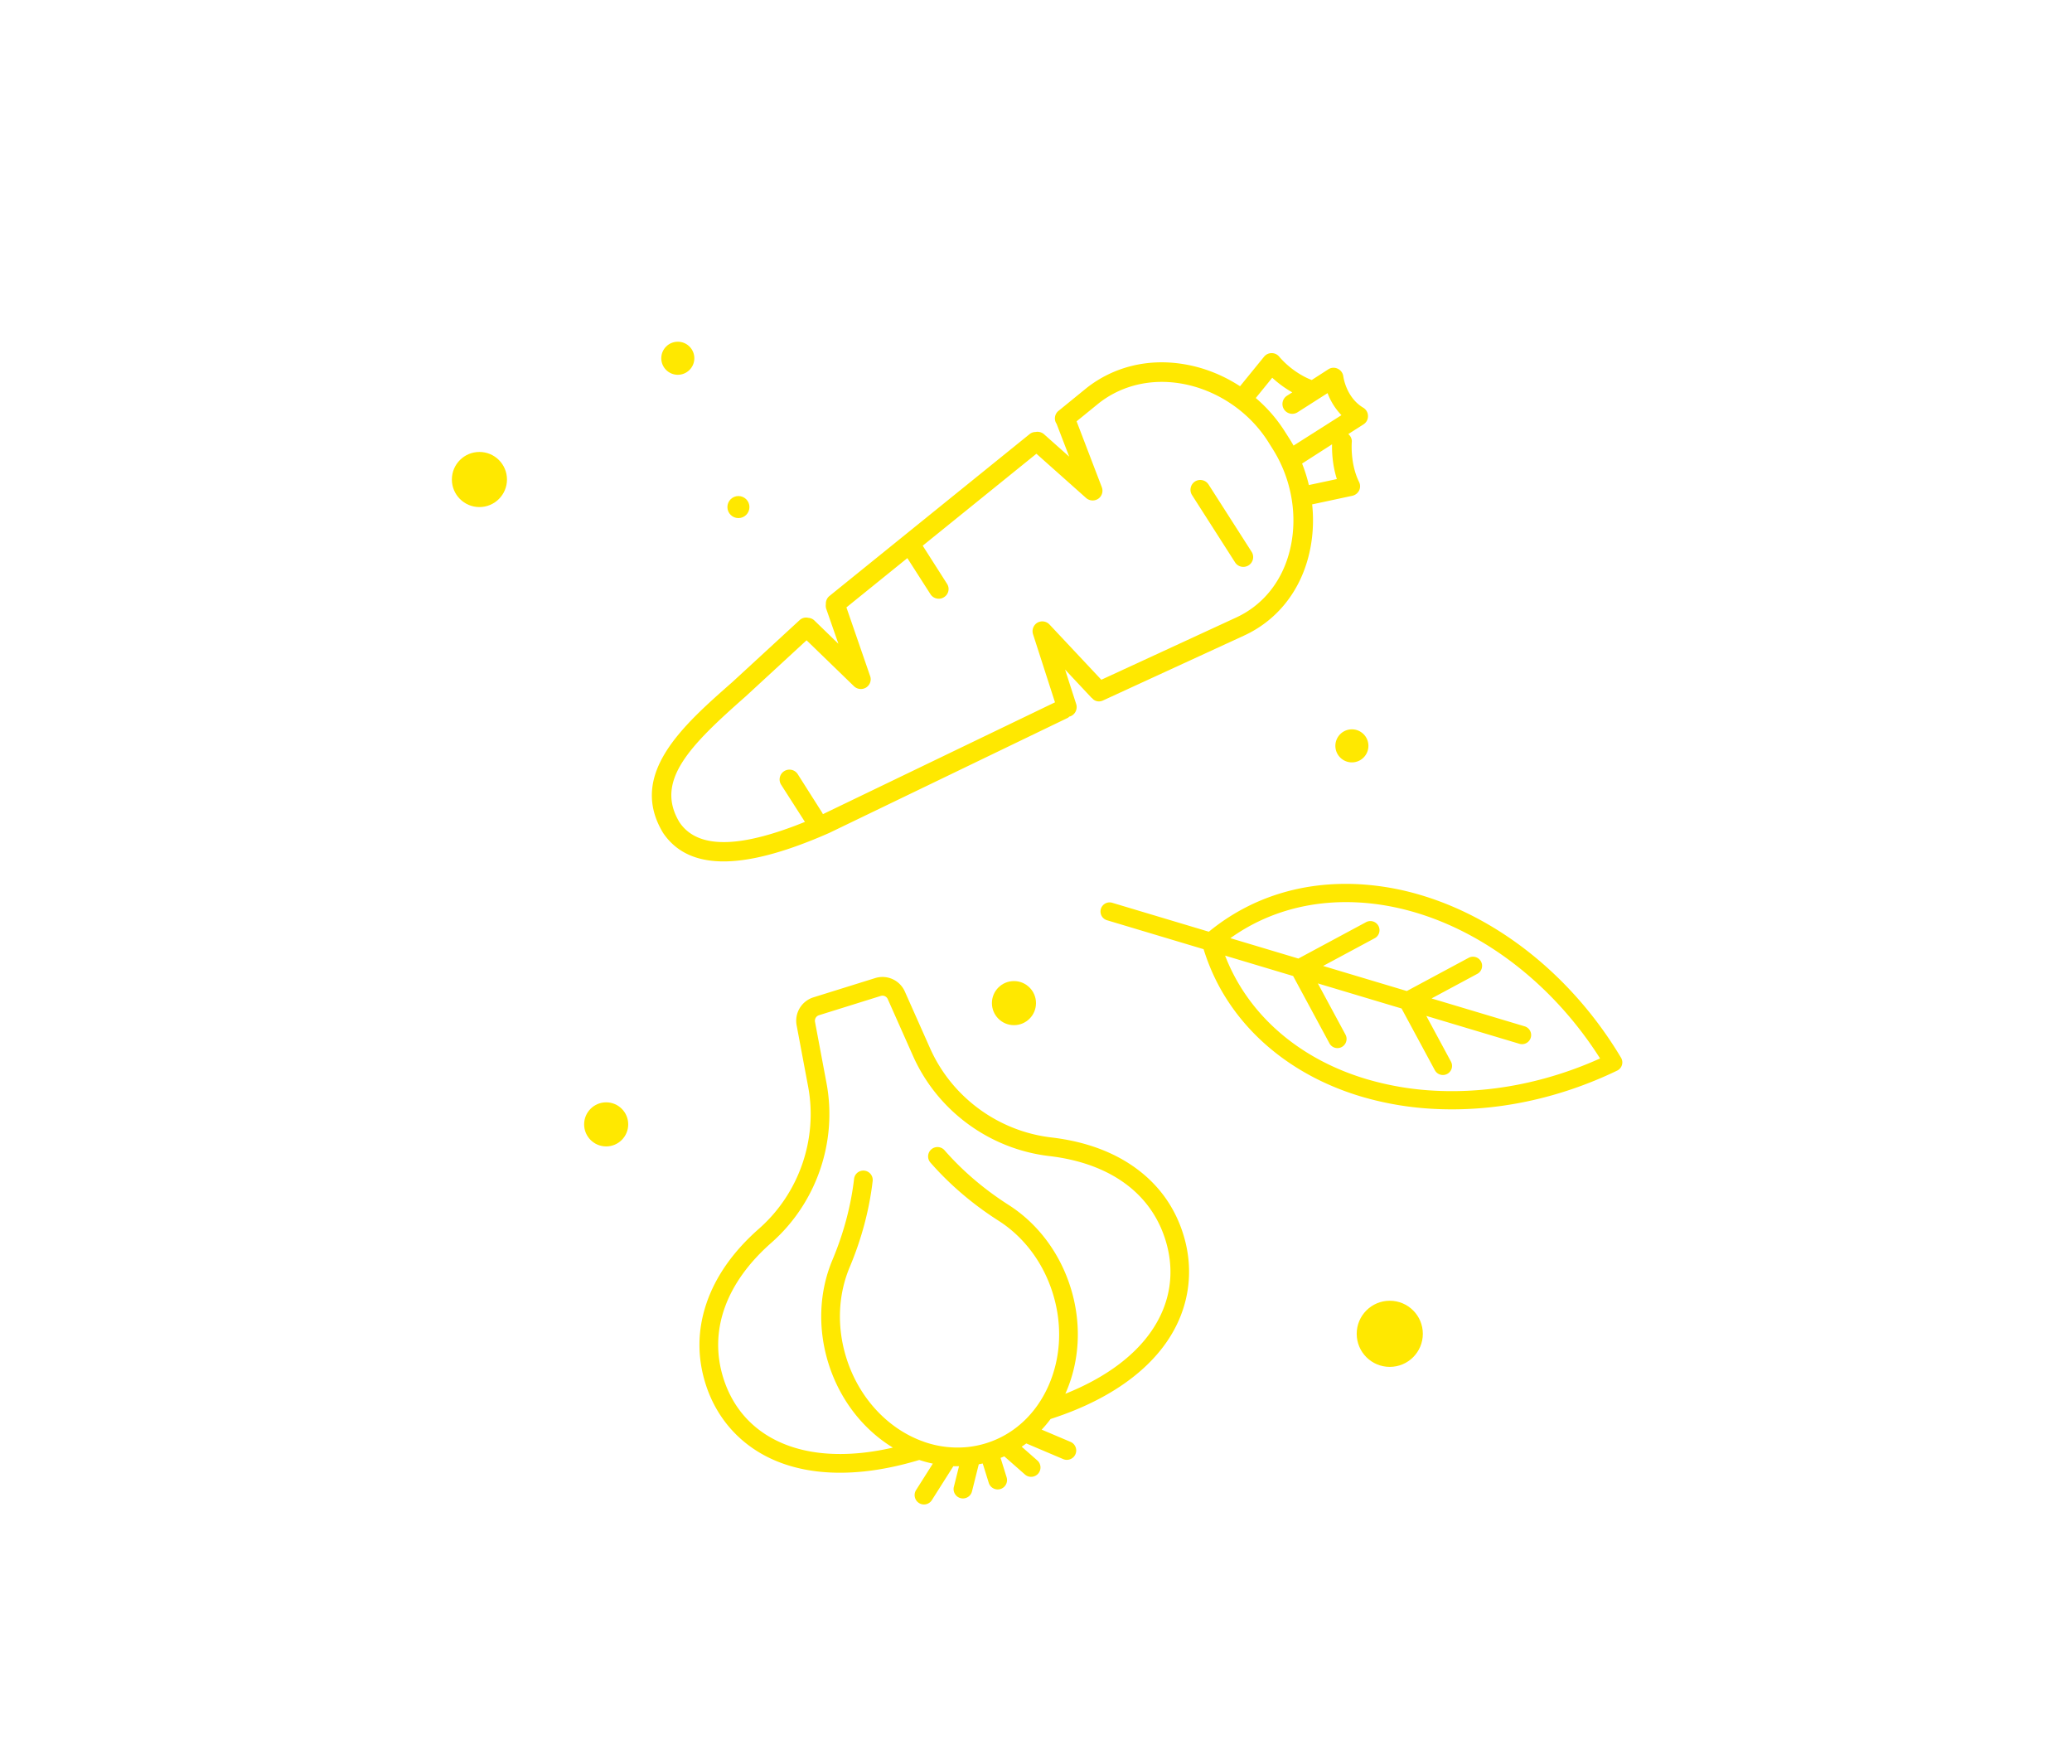 <svg width="188" height="160" fill="none" xmlns="http://www.w3.org/2000/svg"><path d="m116.955 39.735-.419-.658c-2.012-3.151-5.4-5.413-9.062-6.03-3.251-.558-6.4.201-8.876 2.145l-2.558 2.082a.877.877 0 0 0-.17 1.18l1.142 2.97-2.29-2.036a.904.904 0 0 0-.766-.199.859.859 0 0 0-.52.18L75.242 54.08a.884.884 0 0 0-.308.723.97.97 0 0 0 .026.409l1.112 3.191-2.19-2.123a.867.867 0 0 0-.534-.23.855.855 0 0 0-.795.206l-6.097 5.615c-4.46 3.922-9.515 8.36-6.29 13.69.849 1.253 2.042 2.05 3.594 2.392 2.706.599 6.503-.2 11.466-2.385l21.644-10.439c.075-.035.116-.09.174-.137l.03.007a.898.898 0 0 0 .574-1.124l-1.01-3.134 2.393 2.553c.014.018.028.02.055.036a.79.79 0 0 0 .439.279c.179.04.372.023.561-.067l12.823-5.898c2.79-1.293 4.815-3.701 5.711-6.779 1.067-3.663.453-7.825-1.664-11.13Zm-.043 10.63c-.753 2.586-2.444 4.596-4.759 5.659l-12.226 5.641-4.708-5.017a.895.895 0 0 0-1.103-.153.9.9 0 0 0-.387 1.035l1.994 6.183-21.246 10.236c-6.864 3.033-11.07 3.234-12.82.653-2.264-3.735.894-6.928 5.984-11.41l5.542-5.107 4.309 4.175a.903.903 0 0 0 1.1.107c.344-.221.501-.657.357-1.038l-2.15-6.227 17.238-13.94 4.513 4.018a.904.904 0 0 0 1.092.07.886.886 0 0 0 .329-1.053l-2.287-5.976 2.025-1.649c2.063-1.614 4.712-2.245 7.467-1.776 3.178.545 6.112 2.5 7.858 5.23l.416.664c1.842 2.884 2.392 6.502 1.462 9.676Z" fill="#FFE800"/><path d="M123.311 43.716c-.818-1.652-.66-3.584-.659-3.607.031-.288-.106-.55-.315-.733l1.377-.879a.864.864 0 0 0 .408-.762.88.88 0 0 0-.435-.753c-1.564-.938-1.794-2.808-1.802-2.82a.884.884 0 0 0-.493-.705.864.864 0 0 0-.867.045l-1.505.97c-.111-.038-1.654-.598-2.961-2.125a.876.876 0 0 0-.691-.313.882.882 0 0 0-.677.329l-2.49 3.059a.896.896 0 0 0 .133 1.254c.11.093.24.148.371.177a.875.875 0 0 0 .879-.306l1.851-2.28a9.66 9.66 0 0 0 1.817 1.325l-.478.308a.893.893 0 0 0-.272 1.233.891.891 0 0 0 1.225.27l2.728-1.74a5.83 5.83 0 0 0 1.259 2l-4.901 3.113a.899.899 0 0 0-.273 1.234.904.904 0 0 0 1.241.274l3.081-1.977c-.014.599.017 1.843.436 3.152l-3.308.708a.88.88 0 0 0-.675 1.056.871.871 0 0 0 .675.677.97.97 0 0 0 .377.004l4.326-.926a.915.915 0 0 0 .625-.481.883.883 0 0 0-.007-.781ZM113.563 50.057l-3.907-6.106a.896.896 0 0 0-1.229-.272.898.898 0 0 0-.272 1.23l3.906 6.106a.882.882 0 0 0 .561.391.9.9 0 0 0 .669-.119.887.887 0 0 0 .272-1.23ZM83.692 49.46a.898.898 0 0 0-1.23-.272.9.9 0 0 0-.272 1.23l2.233 3.485a.882.882 0 0 0 .567.392.862.862 0 0 0 .663-.12.866.866 0 0 0 .27-1.22l-2.23-3.495ZM72.367 70.208a.893.893 0 0 0-1.505.96l2.23 3.483a.86.86 0 0 0 .553.39c.217.047.462.01.664-.121a.873.873 0 0 0 .27-1.226l-2.212-3.486Z" fill="#FFE800"/><circle cx="55" cy="102" r="2" fill="#FFE800"/><circle cx="126.099" cy="121" r="3" fill="#FFE800"/><circle cx="92" cy="91" r="2" fill="#FFE800"/><circle cx="61.5" cy="32.5" r="1.5" fill="#FFE800"/><circle cx="67" cy="46" r="1" fill="#FFE800"/><circle cx="43.5" cy="43.5" r="2.5" fill="#FFE800"/><circle cx="122.662" cy="67.662" r="1.5" transform="rotate(-6.58 122.662 67.662)" fill="#FFE800"/><path d="M107.362 111.971c-.752-2.414-2.164-4.405-4.196-5.918-2.068-1.54-4.683-2.504-7.77-2.866-4.82-.564-9.035-3.66-11.002-8.08L82.1 89.95a2.218 2.218 0 0 0-2.696-1.22l-5.6 1.747a2.227 2.227 0 0 0-1.523 2.537l1.042 5.548c.893 4.755-.817 9.7-4.461 12.906-2.336 2.054-3.939 4.335-4.765 6.778-.813 2.401-.843 4.842-.091 7.256 1.047 3.359 3.445 5.904 6.751 7.166 2.213.844 4.791 1.118 7.662.815 1.594-.168 3.272-.519 4.993-1.039.402.135.812.244 1.227.333l-1.52 2.398a.843.843 0 0 0-.111.64.847.847 0 0 0 1.545.27l1.949-3.076c.17.006.34.008.512.006l-.466 1.864a.845.845 0 0 0 .095.643.844.844 0 0 0 .98.375.843.843 0 0 0 .57-.605l.615-2.456c.12-.022.239-.047.358-.073l.548 1.759a.851.851 0 0 0 1.063.558.85.85 0 0 0 .557-1.064l-.548-1.76c.113-.045.226-.091.337-.141l1.9 1.671a.85.85 0 0 0 1.12-1.277l-1.443-1.268a11.5 11.5 0 0 0 .419-.296l3.35 1.422a.85.85 0 0 0 1.113-.451.843.843 0 0 0 .005-.65.843.843 0 0 0-.455-.463l-2.616-1.11c.286-.305.556-.627.81-.967 4.812-1.547 8.459-3.969 10.552-7.018 2.005-2.919 2.532-6.377 1.484-9.737Zm-10.22 4.845c-.982-3.153-2.98-5.818-5.625-7.506-2.205-1.407-4.154-3.068-5.794-4.935a.85.85 0 1 0-1.275 1.122c1.747 1.989 3.818 3.754 6.156 5.246 2.308 1.472 4.055 3.809 4.918 6.579.89 2.854.746 5.844-.402 8.419-1.144 2.564-3.146 4.405-5.638 5.182a8.706 8.706 0 0 1-1.673.347 9.156 9.156 0 0 1-4.014-.488.846.846 0 0 0-.147-.055c-3.107-1.152-5.726-3.914-6.861-7.558-.864-2.77-.754-5.687.307-8.211 1.077-2.557 1.778-5.187 2.086-7.817a.851.851 0 0 0-.933-.944.845.845 0 0 0-.753.746c-.289 2.47-.95 4.944-1.964 7.356-1.217 2.893-1.346 6.223-.364 9.376 1.04 3.337 3.185 6.027 5.848 7.649-.952.217-1.881.376-2.777.471-2.6.274-4.913.033-6.875-.715-2.85-1.087-4.834-3.191-5.736-6.084-1.328-4.261.22-8.612 4.357-12.251 4.092-3.601 6.011-9.155 5.008-14.496L73.949 92.7a.528.528 0 0 1 .362-.602l5.6-1.748a.526.526 0 0 1 .64.29l2.293 5.157c2.208 4.965 6.942 8.443 12.355 9.077 5.471.641 9.215 3.341 10.543 7.602.902 2.892.465 5.752-1.263 8.268-1.608 2.341-4.289 4.286-7.816 5.696 1.322-2.957 1.493-6.372.48-9.625ZM99.95 83.082c.106.194.28.336.492.4l8.766 2.626a18.914 18.914 0 0 0 1.402 3.357c2.552 4.728 7.123 8.281 12.871 10.003a28.288 28.288 0 0 0 6.631 1.128c5.557.29 11.304-.911 16.62-3.474a.827.827 0 0 0 .352-1.167c-4.308-7.209-10.912-12.58-18.118-14.74a24.24 24.24 0 0 0-5.68-1.002c-5.15-.269-9.841 1.224-13.604 4.31l-8.764-2.625a.827.827 0 0 0-.967 1.184Zm30.253 15.864a26.636 26.636 0 0 1-6.247-1.062c-6.155-1.844-10.756-5.889-12.798-11.192l6.171 1.849 3.292 6.1a.826.826 0 0 0 1.523-.154.818.818 0 0 0-.064-.63l-2.506-4.644 7.595 2.275 3.021 5.6a.83.83 0 0 0 1.523-.154.818.818 0 0 0-.064-.63l-2.235-4.144 8.447 2.53a.826.826 0 1 0 .476-1.584l-8.447-2.53 4.15-2.23a.818.818 0 0 0 .401-.49.818.818 0 0 0-.064-.63.826.826 0 0 0-1.122-.336l-5.61 3.014-7.595-2.275 4.653-2.5a.828.828 0 1 0-.786-1.456l-6.111 3.284-6.17-1.849c3.279-2.347 7.253-3.467 11.572-3.242 1.742.091 3.519.405 5.283.933 6.528 1.956 12.596 6.767 16.689 13.221-4.83 2.174-10.003 3.185-14.977 2.926Z" fill="#FFE800"/></svg>